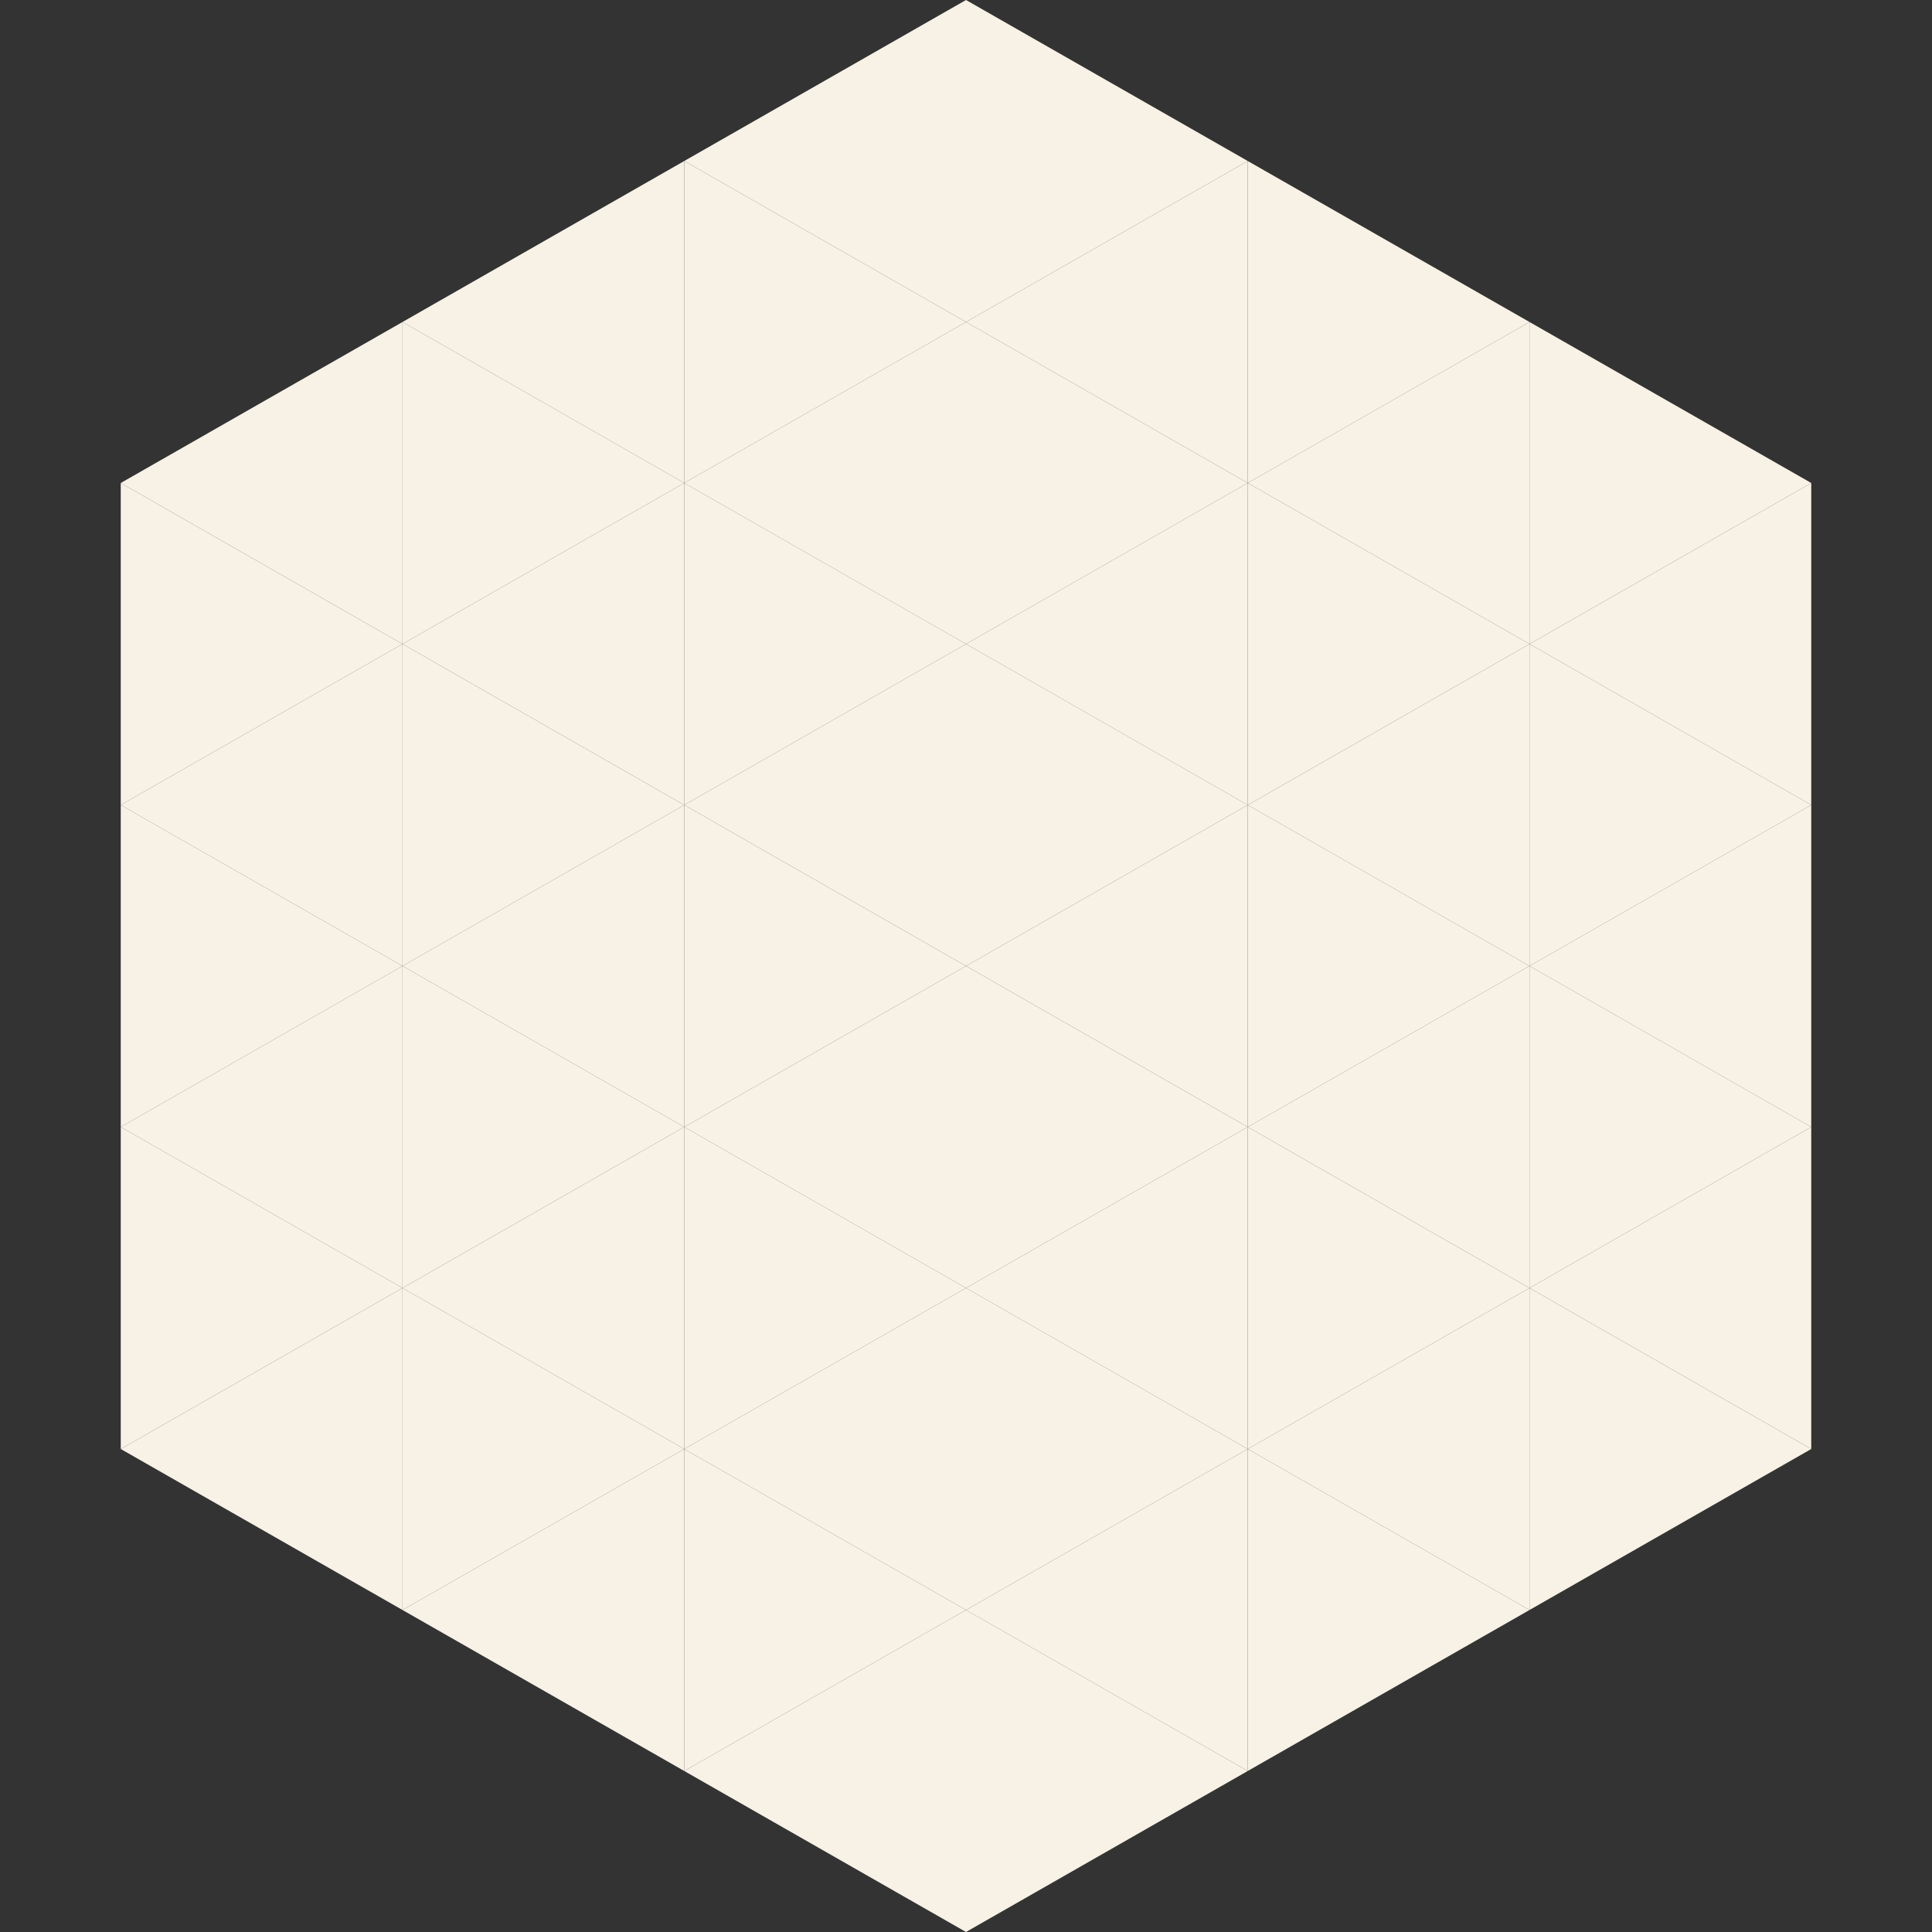<?xml version="1.0"?>
<!-- Generated by SVGo -->
<svg width="240" height="240"
     xmlns="http://www.w3.org/2000/svg"
     xmlns:xlink="http://www.w3.org/1999/xlink">
<rect width="100%" height="100%" fill="#333333" stroke="none"/>
<polygon points="50,40 15,60 50,80" style="fill:rgb(248,242,230)" />
<polygon points="190,40 225,60 190,80" style="fill:rgb(248,242,230)" />
<polygon points="15,60 50,80 15,100" style="fill:rgb(248,242,230)" />
<polygon points="225,60 190,80 225,100" style="fill:rgb(248,242,230)" />
<polygon points="50,80 15,100 50,120" style="fill:rgb(248,242,230)" />
<polygon points="190,80 225,100 190,120" style="fill:rgb(248,242,230)" />
<polygon points="15,100 50,120 15,140" style="fill:rgb(248,242,230)" />
<polygon points="225,100 190,120 225,140" style="fill:rgb(248,242,230)" />
<polygon points="50,120 15,140 50,160" style="fill:rgb(248,242,230)" />
<polygon points="190,120 225,140 190,160" style="fill:rgb(248,242,230)" />
<polygon points="15,140 50,160 15,180" style="fill:rgb(248,242,230)" />
<polygon points="225,140 190,160 225,180" style="fill:rgb(248,242,230)" />
<polygon points="50,160 15,180 50,200" style="fill:rgb(248,242,230)" />
<polygon points="190,160 225,180 190,200" style="fill:rgb(248,242,230)" />
<polygon points="15,180 50,200 15,220" style="fill:rgb(255,255,255); fill-opacity:0" />
<polygon points="225,180 190,200 225,220" style="fill:rgb(255,255,255); fill-opacity:0" />
<polygon points="50,0 85,20 50,40" style="fill:rgb(255,255,255); fill-opacity:0" />
<polygon points="190,0 155,20 190,40" style="fill:rgb(255,255,255); fill-opacity:0" />
<polygon points="85,20 50,40 85,60" style="fill:rgb(248,242,230)" />
<polygon points="155,20 190,40 155,60" style="fill:rgb(248,242,230)" />
<polygon points="50,40 85,60 50,80" style="fill:rgb(248,242,230)" />
<polygon points="190,40 155,60 190,80" style="fill:rgb(248,242,230)" />
<polygon points="85,60 50,80 85,100" style="fill:rgb(248,242,230)" />
<polygon points="155,60 190,80 155,100" style="fill:rgb(248,242,230)" />
<polygon points="50,80 85,100 50,120" style="fill:rgb(248,242,230)" />
<polygon points="190,80 155,100 190,120" style="fill:rgb(248,242,230)" />
<polygon points="85,100 50,120 85,140" style="fill:rgb(248,242,230)" />
<polygon points="155,100 190,120 155,140" style="fill:rgb(248,242,230)" />
<polygon points="50,120 85,140 50,160" style="fill:rgb(248,242,230)" />
<polygon points="190,120 155,140 190,160" style="fill:rgb(248,242,230)" />
<polygon points="85,140 50,160 85,180" style="fill:rgb(248,242,230)" />
<polygon points="155,140 190,160 155,180" style="fill:rgb(248,242,230)" />
<polygon points="50,160 85,180 50,200" style="fill:rgb(248,242,230)" />
<polygon points="190,160 155,180 190,200" style="fill:rgb(248,242,230)" />
<polygon points="85,180 50,200 85,220" style="fill:rgb(248,242,230)" />
<polygon points="155,180 190,200 155,220" style="fill:rgb(248,242,230)" />
<polygon points="120,0 85,20 120,40" style="fill:rgb(248,242,230)" />
<polygon points="120,0 155,20 120,40" style="fill:rgb(248,242,230)" />
<polygon points="85,20 120,40 85,60" style="fill:rgb(248,242,230)" />
<polygon points="155,20 120,40 155,60" style="fill:rgb(248,242,230)" />
<polygon points="120,40 85,60 120,80" style="fill:rgb(248,242,230)" />
<polygon points="120,40 155,60 120,80" style="fill:rgb(248,242,230)" />
<polygon points="85,60 120,80 85,100" style="fill:rgb(248,242,230)" />
<polygon points="155,60 120,80 155,100" style="fill:rgb(248,242,230)" />
<polygon points="120,80 85,100 120,120" style="fill:rgb(248,242,230)" />
<polygon points="120,80 155,100 120,120" style="fill:rgb(248,242,230)" />
<polygon points="85,100 120,120 85,140" style="fill:rgb(248,242,230)" />
<polygon points="155,100 120,120 155,140" style="fill:rgb(248,242,230)" />
<polygon points="120,120 85,140 120,160" style="fill:rgb(248,242,230)" />
<polygon points="120,120 155,140 120,160" style="fill:rgb(248,242,230)" />
<polygon points="85,140 120,160 85,180" style="fill:rgb(248,242,230)" />
<polygon points="155,140 120,160 155,180" style="fill:rgb(248,242,230)" />
<polygon points="120,160 85,180 120,200" style="fill:rgb(248,242,230)" />
<polygon points="120,160 155,180 120,200" style="fill:rgb(248,242,230)" />
<polygon points="85,180 120,200 85,220" style="fill:rgb(248,242,230)" />
<polygon points="155,180 120,200 155,220" style="fill:rgb(248,242,230)" />
<polygon points="120,200 85,220 120,240" style="fill:rgb(248,242,230)" />
<polygon points="120,200 155,220 120,240" style="fill:rgb(248,242,230)" />
<polygon points="85,220 120,240 85,260" style="fill:rgb(255,255,255); fill-opacity:0" />
<polygon points="155,220 120,240 155,260" style="fill:rgb(255,255,255); fill-opacity:0" />
</svg>
